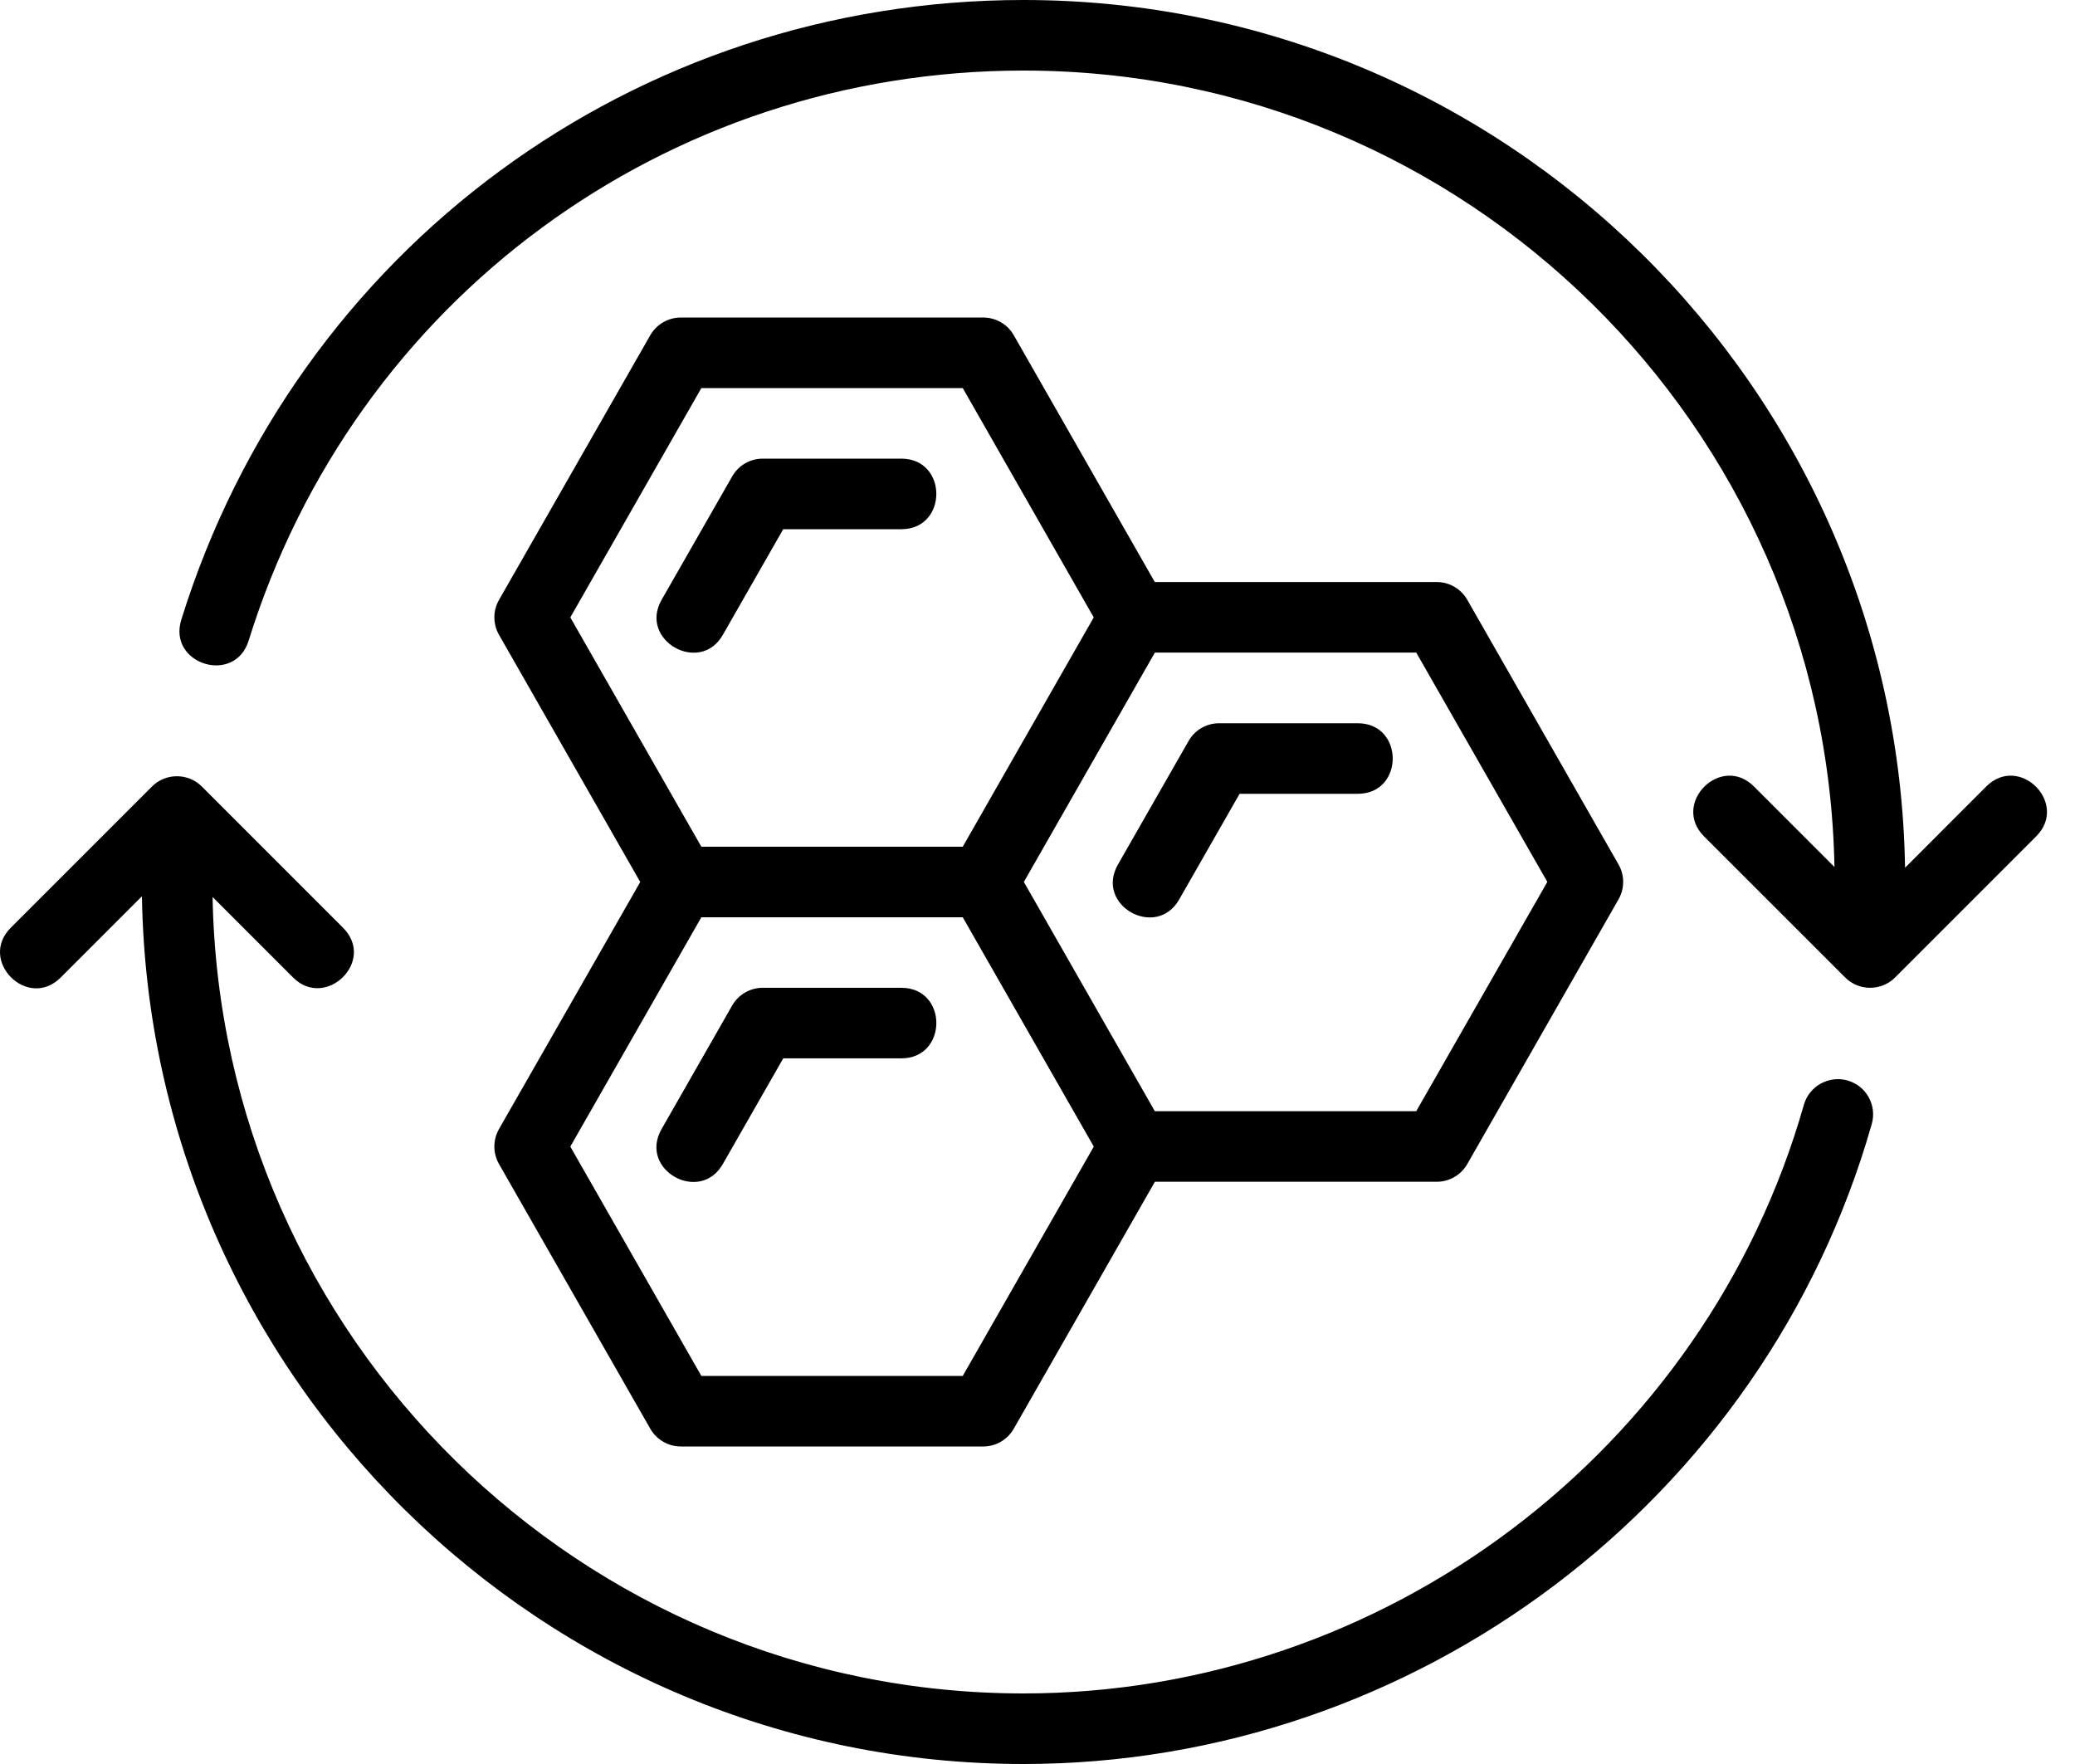 <svg xmlns="http://www.w3.org/2000/svg" fill="none" viewBox="0 0 40 34" height="34" width="40">
<path fill="black" d="M13.934 12.237L15.098 10.2H17.375C18.274 10.2 18.275 8.84 17.375 8.84H14.704C14.46 8.84 14.235 8.97 14.114 9.183L12.753 11.563C12.309 12.34 13.491 13.012 13.934 12.237Z"></path>
<path fill="black" d="M13.934 22.436L15.099 20.399H17.375C18.274 20.399 18.276 19.039 17.375 19.039H14.704C14.46 19.039 14.235 19.169 14.114 19.381L12.754 21.761C12.303 22.548 13.491 23.212 13.934 22.436Z"></path>
<path fill="black" d="M21.551 16.663C21.1 17.45 22.289 18.113 22.731 17.337L23.896 15.3H26.173C27.073 15.3 27.072 13.94 26.173 13.94H23.502C23.258 13.94 23.032 14.07 22.912 14.283L21.551 16.663Z"></path>
<path fill="black" d="M9.62 22.437L12.535 27.537C12.656 27.749 12.881 27.88 13.126 27.88H18.953C19.197 27.88 19.422 27.749 19.543 27.537L22.263 22.778H27.695C27.938 22.778 28.164 22.648 28.285 22.436L31.2 17.335C31.32 17.127 31.32 16.87 31.2 16.661L28.285 11.561C28.164 11.349 27.938 11.218 27.695 11.218H22.261L19.543 6.462C19.423 6.25 19.197 6.12 18.953 6.12H13.126C12.881 6.12 12.656 6.25 12.535 6.462L9.62 11.562C9.5 11.771 9.5 12.028 9.62 12.237L12.342 17L9.619 21.762C9.5 21.971 9.5 22.228 9.62 22.437ZM29.828 16.998L27.301 21.418H22.262L19.737 16.999L22.263 12.578H27.301L29.828 16.998ZM13.52 7.48H18.559L21.084 11.9L18.559 16.32H13.52L10.994 11.9L13.52 7.48ZM13.52 17.68H18.559L21.085 22.1L18.559 26.52H13.52L10.994 22.1L13.52 17.68Z"></path>
<path fill="black" d="M35.614 20.825C35.257 20.725 34.877 20.931 34.774 21.293C32.871 27.974 26.686 32.64 19.73 32.64C11.203 32.64 4.253 25.78 4.098 17.289L5.65 18.841C6.277 19.468 7.256 18.523 6.611 17.88L3.891 15.16C3.628 14.896 3.193 14.895 2.929 15.16L0.209 17.88C-0.428 18.516 0.535 19.477 1.17 18.841L2.736 17.275C2.885 26.522 10.448 34 19.73 34C27.29 34 34.014 28.928 36.082 21.665C36.185 21.304 35.976 20.927 35.614 20.825Z"></path>
<path fill="black" d="M38.289 15.159L36.724 16.725C36.575 7.478 29.012 0 19.73 0C12.241 0 5.717 4.8 3.495 11.944C3.227 12.802 4.526 13.208 4.793 12.348C6.837 5.776 12.841 1.36 19.73 1.36C28.258 1.36 35.208 8.22 35.363 16.711L33.811 15.159C33.175 14.523 32.214 15.485 32.849 16.121L35.569 18.84C35.837 19.109 36.271 19.102 36.532 18.84L39.251 16.121C39.888 15.484 38.925 14.523 38.289 15.159Z"></path>
</svg>
